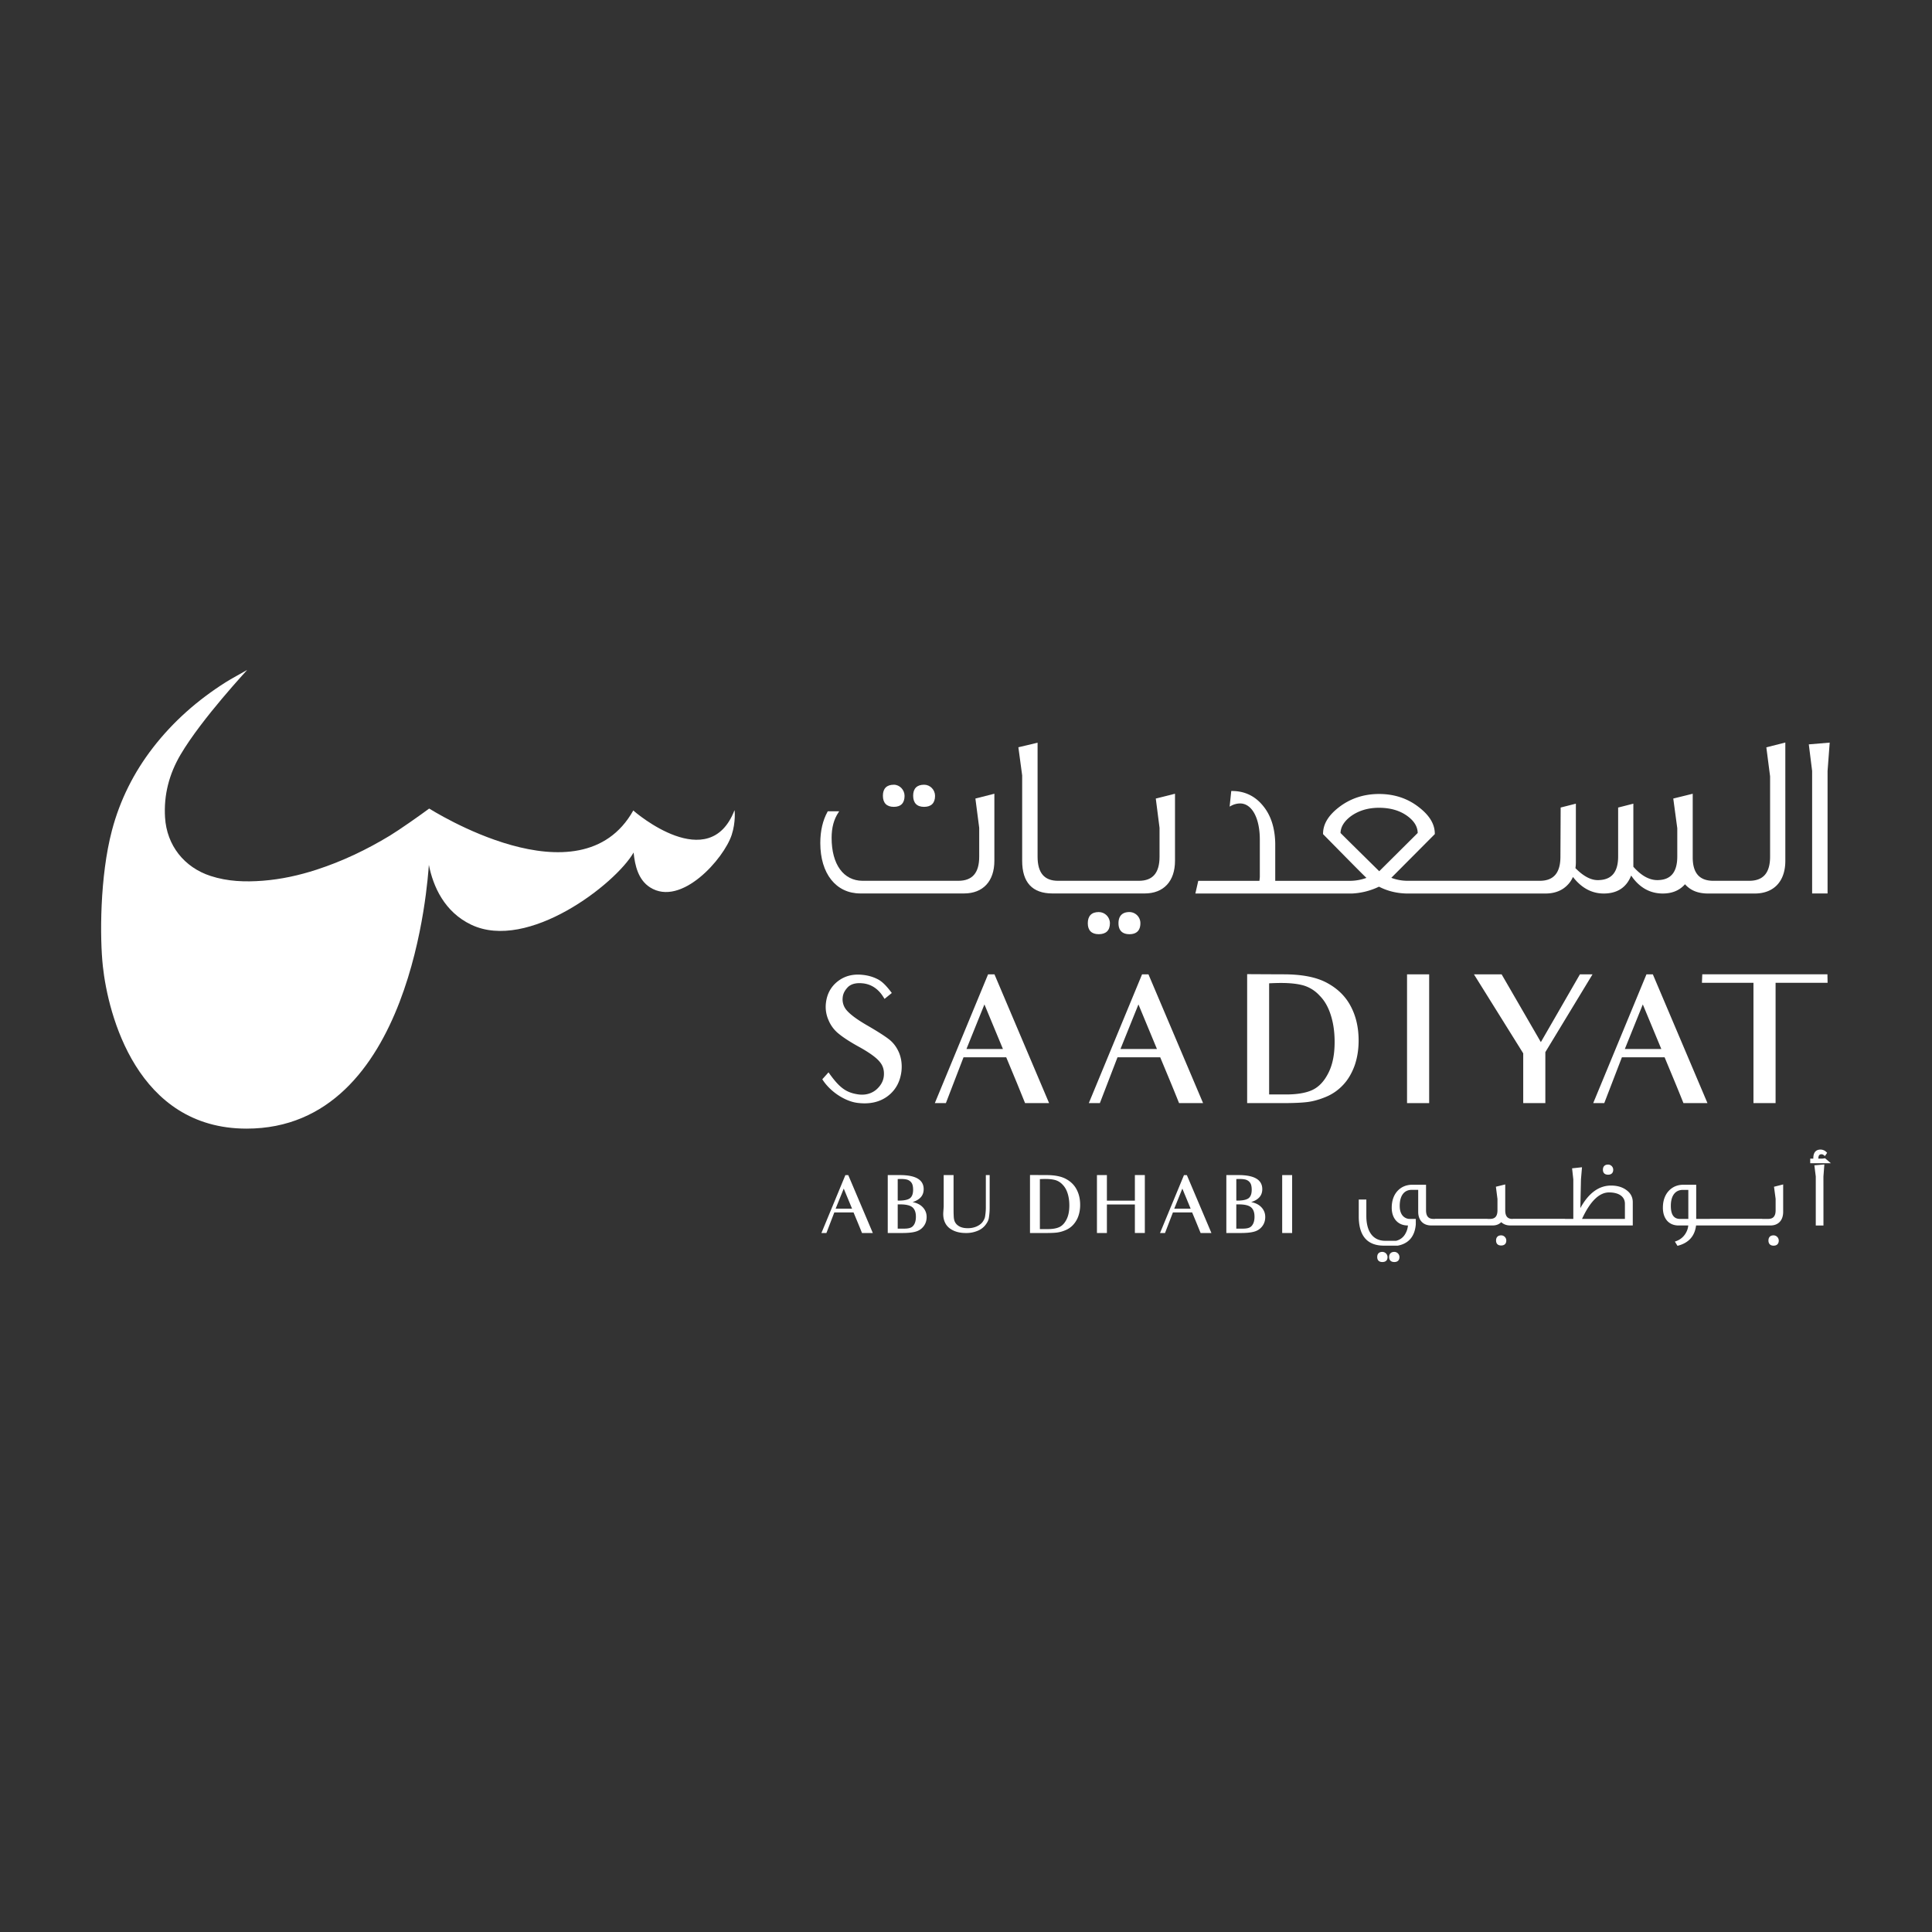 <svg width="199" height="199" viewBox="0 0 199 199" fill="none" xmlns="http://www.w3.org/2000/svg"><rect x="0" y="0" width="199" height="199" fill="#333333" stroke="none"/><g id="SAADIYAT-LOGO-SM-HOR-BI-CMYK 1" clip-path="url(#clip0_592_48)"><g id="Group" fill="#fff"><path id="Vector" d="M88.789 127.003a139.34 139.34 0 00-.457-1.121l-.416-1.001h-1.98l-.815 2.124h-.514l2.469-5.967h.296l2.531 5.967H88.79v-.002zm-1.882-4.575l-.834 2.067h1.691l-.857-2.067z"/><path id="Vector_2" d="M94.228 126.882c-.345.088-.8.121-1.363.121H91.44v-5.967h1.257c1.561 0 2.443.447 2.443 1.45 0 .401-.144.728-.44.969a1.944 1.944 0 01-.705.36c.393.081.713.224.946.432.335.297.504.665.504 1.106 0 .384-.111.722-.344 1-.224.273-.52.448-.873.529zm-.65-5.32c-.15-.081-.416-.127-.84-.127-.081 0-.184.009-.272.009v2.211c.04.009.088.009.112.009.61 0 .985-.103 1.178-.266.193-.169.296-.441.296-.857 0-.288-.048-.505-.12-.641a.808.808 0 00-.354-.338zm-.855 2.492h-.257v2.499h.625c.448 0 .744-.057.937-.257.2-.208.312-.519.312-.969 0-.457-.121-.768-.353-.97-.224-.191-.632-.303-1.264-.303z"/><path id="Vector_3" d="M101.469 126.217a1.933 1.933 0 01-.8.569 2.99 2.99 0 01-1.17.217c-.522 0-.96-.088-1.33-.272-.368-.176-.624-.417-.784-.713-.16-.288-.257-.674-.224-1.154l.04-.577v-3.251h1.017v3.275c0 .305 0 .577.009.794.009.217.015.384.048.505a.99.99 0 00.408.625c.248.184.577.272 1.01.272.337 0 .64-.064.912-.184.272-.127.472-.281.601-.457.136-.184.224-.368.257-.552.033-.209.081-.529.081-.961v-3.317h.393v3.347c0 .49-.049.858-.088 1.091-.044.263-.195.511-.38.743z"/><path id="Vector_4" d="M110.521 126.178a2.216 2.216 0 01-.801.544 3.3 3.3 0 01-.849.233c-.263.032-.64.048-1.112.048h-1.667v-5.976c1.41.009 1.682.009 1.682.009.849 0 1.53.127 2.028.401.489.263.857.625 1.096 1.09.242.457.36.985.36 1.578 0 .423-.063.816-.193 1.178a2.578 2.578 0 01-.544.895zm-1.073-4.157a1.654 1.654 0 00-.728-.465c-.272-.079-.625-.121-1.057-.121-.185 0-.376.009-.553.015v5.151h.785c.489 0 .889-.063 1.185-.193.296-.127.553-.377.752-.761.209-.384.312-.873.312-1.481 0-.48-.064-.897-.184-1.266-.121-.368-.288-.656-.512-.879z"/><path id="Vector_5" d="M116.895 127.003v-2.94h-2.882v2.94h-1.025v-5.968h1.025v2.635h2.882v-2.637h1.025V127h-1.025v.003z"/><path id="Vector_6" d="M123.666 127.003c-.329-.816-.457-1.121-.457-1.121l-.416-1.001h-1.979l-.816 2.124h-.514l2.468-5.967h.297l2.531 5.967h-1.114v-.002zm-1.882-4.575l-.834 2.067h1.689l-.855-2.067z"/><path id="Vector_7" d="M129.105 126.882c-.345.088-.801.121-1.363.121h-1.426v-5.967h1.257c1.562 0 2.444.447 2.444 1.45 0 .401-.144.728-.441.969-.175.152-.416.272-.704.36.393.081.713.224.946.432.335.297.504.665.504 1.106 0 .384-.112.722-.344 1-.224.273-.52.448-.873.529zm-.65-5.32c-.153-.081-.416-.127-.84-.127-.081 0-.184.009-.272.009v2.211c.04.009.088.009.112.009.608 0 .985-.103 1.178-.266.193-.169.296-.441.296-.857 0-.288-.048-.505-.12-.641a.81.81 0 00-.354-.338zm-.857 2.492h-.257v2.499h.625c.448 0 .746-.057.937-.257.2-.208.314-.519.314-.969 0-.457-.121-.768-.354-.97-.223-.191-.631-.303-1.265-.303z"/><path id="Vector_8" d="M132.068 127.003v-5.967h1.025v5.967h-1.025z"/></g><path id="Vector_9" d="M142.384 128.947c-.334 0-.527.193-.527.526 0 .334.187.518.527.518.347 0 .535-.18.535-.507a.543.543 0 00-.535-.537z" fill="#fff"/><path id="Vector_10" d="M143.619 128.947c-.34 0-.535.193-.535.526 0 .334.191.518.535.518.334 0 .527-.184.527-.507a.533.533 0 00-.527-.537z" fill="#fff"/><path id="Vector_11" d="M154.624 127.244c-.333 0-.526.193-.526.527 0 .333.186.517.526.517.334 0 .527-.184.527-.506a.53.53 0 00-.527-.538z" fill="#fff"/><path id="Vector_12" d="M165.639 120.996c.333 0 .526-.184.526-.507a.531.531 0 00-.526-.535c-.34 0-.535.193-.535.527 0 .331.188.515.535.515z" fill="#fff"/><path id="Vector_13" d="M167.534 122.589c-.413-.314-.948-.474-1.595-.474-1.255 0-2.317.781-3.159 2.321l.063-2.955.106-1.252-1.021.111.126 1.132v4.079h-.856v-.009h-5.393v.009h-.026c-.502 0-.737-.281-.737-.887v-2.665l-.961.237.162 1.266v1.151c0 .613-.239.896-.756.896h-.279v-.009h-5.392v.009h-.174c-.515 0-.757-.286-.757-.896v-2.623h-1.397c-.636 0-1.158.219-1.556.656-.386.434-.581 1.011-.581 1.713 0 1.099.636 1.816 1.621 1.827h.049a2 2 0 01-.261.841 1.451 1.451 0 01-.961.737h-1.128c-1.231 0-1.935-.93-1.935-2.554v-1.696h-.781v1.733c0 2.001.869 3.017 2.587 3.017h1.434l.011-.002c1.115-.217 1.736-.948 1.843-2.181v-.572h-.702a.965.965 0 01-.654-.336c-.199-.235-.3-.571-.3-1.003 0-1.051.452-1.654 1.242-1.654h.662v2.262c0 .867.511 1.406 1.332 1.406h6.34c.357 0 .654-.114.882-.34.237.226.55.34.934.34h12.613v-2.406c-.003-.507-.22-.922-.645-1.229zm-1.801.233c1.024 0 1.636.436 1.636 1.167v1.56h-4.416c.834-1.81 1.77-2.727 2.78-2.727z" fill="#fff"/><path id="Vector_14" d="M182.893 123.484v1.17c0 .612-.243.895-.765.895h-.615v-.009h-5.392v.009h-1.409v-3.519h-1.303c-.629 0-1.149.219-1.546.656-.386.434-.582 1.011-.582 1.713 0 .573.156 1.033.463 1.371.292.303.682.457 1.158.457h.992c-.024.28-.11.539-.259.792a1.854 1.854 0 01-.989.82l-.13.048.268.435.083-.022c1.082-.292 1.698-.99 1.832-2.073h7.648c.827 0 1.323-.527 1.323-1.407v-2.821l-.944.239.167 1.246zm-9.552-.923h.56v2.99h-.858c-.634 0-.943-.437-.943-1.336-.003-1.053.451-1.654 1.241-1.654z" fill="#fff"/><path id="Vector_15" d="M182.681 127.244c-.336 0-.527.195-.527.535 0 .336.193.527.527.527.34 0 .535-.193.535-.527a.544.544 0 00-.535-.535z" fill="#fff"/><path id="Vector_16" d="M186.883 120.029l.145 1.151v5.048h.792l-.003-5.039.095-1.248-1.029.088z" fill="#fff"/><path id="Vector_17" d="M187.982 119.301l-.279.043h-.41c0-.399.169-.454.336-.454.074 0 .162.038.245.106l.097.079.228-.332-.068-.068a.85.85 0 00-.614-.267c-.338 0-.742.155-.742.89v.044h-.318v.472h2.128l-.603-.513z" fill="#fff"/><path id="Vector_18" d="M75.654 83.455c-2.6 6.725-10.203.246-10.423.025-5.493 9.788-20.988-.202-21.025-.196-.924.685-3.039 2.176-4.059 2.795-2.38 1.44-4.88 2.635-7.532 3.497-1.805.588-3.65.994-5.543 1.141-1.817.14-3.616.083-5.375-.49-2.732-.886-4.522-3.16-4.697-6.026-.143-2.325.425-4.484 1.601-6.478 2.22-3.76 6.92-8.754 6.852-8.714-.663.386-1.58.867-2.227 1.277-2.865 1.816-5.381 4.025-7.463 6.715-1.982 2.56-3.408 5.408-4.232 8.53-1.257 4.756-1.255 11.065-.937 13.996.537 4.963 3.503 16.72 14.8 16.724 17.114.009 18.662-25.743 18.78-27.166.437 2.205 1.587 4.842 4.367 6.164 5.833 2.776 14.86-4.188 16.72-7.437.141 1.35.477 2.81 1.692 3.587 3.208 2.047 7.604-2.942 8.412-5.403.44-1.35.304-2.582.29-2.54z" fill="#fff"/><g id="Group_2"><g id="Group_3"><g id="Group_4" fill="#fff"><path id="Vector_19" d="M88.385 113.606c-1.246-.125-2.85-1.104-3.686-2.44l.64-.713c1.104 1.567 1.782 2.067 2.993 2.262.783.125 1.424-.072 1.904-.463.48-.41.748-.89.801-1.423.053-.553-.07-1.034-.41-1.442-.338-.428-1.016-.926-2.064-1.514-.944-.515-1.657-.978-2.12-1.353a3.5 3.5 0 01-1.103-1.442 3.353 3.353 0 01-.268-1.763c.108-.944.516-1.692 1.229-2.245.713-.552 1.566-.765 2.547-.658.535.053 1.05.195 1.514.428.48.23.925.676 1.496 1.441l-.748.606c-.233-.373-.338-.516-.463-.658-.48-.553-1.086-.873-1.782-.944-.695-.072-1.176.071-1.496.356-.338.338-.533.693-.57 1.103a1.7 1.7 0 00.427 1.336c.356.411 1.034.926 2.085 1.532 1.015.588 1.744 1.05 2.19 1.388.48.356.835.819 1.085 1.389.25.588.338 1.229.268 1.924-.125 1.086-.588 1.959-1.407 2.582-.82.621-1.851.854-3.062.711z"/><path id="Vector_20" d="M105.584 113.623c-.73-1.817-1.015-2.492-1.015-2.492l-.926-2.227h-4.399l-1.816 4.719h-1.139l5.485-13.264h.658l5.627 13.264h-2.475zm-4.186-10.166l-1.851 4.593h3.758l-1.907-4.593z"/><path id="Vector_21" d="M121.446 113.623a186.786 186.786 0 00-1.016-2.492l-.926-2.227h-4.399l-1.816 4.719h-1.139l5.485-13.264h.658l5.627 13.264h-2.474zm-4.184-10.166l-1.852 4.593h3.758l-1.906-4.593z"/><path id="Vector_22" d="M138.305 111.789a5.046 5.046 0 01-1.782 1.211c-.658.268-1.281.445-1.886.515-.588.071-1.424.108-2.475.108h-3.703v-13.284c3.133.018 3.738.018 3.738.018 1.887 0 3.401.285 4.504.891 1.086.588 1.904 1.388 2.44 2.422.535 1.015.8 2.189.8 3.508 0 .943-.142 1.816-.427 2.617-.301.801-.691 1.461-1.209 1.994zm-2.385-9.24a3.657 3.657 0 00-1.619-1.034c-.605-.177-1.389-.267-2.349-.267-.411 0-.836.017-1.229.035v11.449h1.744c1.086 0 1.977-.142 2.635-.428.658-.285 1.228-.835 1.674-1.691.463-.856.693-1.941.693-3.293 0-1.068-.143-1.994-.41-2.812-.266-.821-.641-1.461-1.139-1.959z"/><path id="Vector_23" d="M144.928 113.623v-13.264h2.279v13.264h-2.279z"/><path id="Vector_24" d="M159.174 108.371v5.252h-2.279v-5.127l-5.075-8.137h2.85l4.041 6.981 4.024-6.981h1.298l-4.859 8.012z"/><path id="Vector_25" d="M173.399 113.623a186.786 186.786 0 00-1.016-2.492l-.926-2.227h-4.398l-1.817 4.719h-1.138l5.484-13.264h.658l5.627 13.264h-2.474zm-4.186-10.166l-1.852 4.593h3.758l-1.906-4.593z"/><path id="Vector_26" d="M184.776 101.23h-1.887v12.393h-2.279V101.23h-5.307l.035-.873h12.891l.017.873h-3.47z"/></g></g></g><g id="Group_5" fill="#fff"><path id="Vector_27" d="M92.069 83.107c.722 0 1.103-.39 1.103-1.128 0-.625-.506-1.151-1.103-1.151-.737 0-1.128.39-1.128 1.127-.002.755.389 1.152 1.128 1.152z"/><path id="Vector_28" d="M100.86 85.268v2.968c0 1.674-.704 2.488-2.154 2.488h-9.848c-1.975 0-3.2-1.692-3.2-4.414 0-1.056.227-1.913.699-2.62l.083-.127h-1.176l-.024.042c-.495.897-.748 1.983-.748 3.227 0 3.157 1.62 5.195 4.125 5.195h10.68c1.956 0 3.125-1.257 3.125-3.363v-6.909l-1.954.496.392 3.017z"/><path id="Vector_29" d="M95.184 83.107c.737 0 1.128-.39 1.128-1.128 0-.634-.507-1.151-1.128-1.151-.737 0-1.127.39-1.127 1.127 0 .755.39 1.152 1.127 1.152z"/><path id="Vector_30" d="M113.173 93.944c-.738 0-1.128.4-1.128 1.152 0 .737.39 1.128 1.128 1.128.752 0 1.151-.39 1.151-1.128 0-.636-.515-1.152-1.151-1.152z"/><path id="Vector_31" d="M116.335 93.944c-.737 0-1.128.4-1.128 1.152 0 .737.391 1.128 1.128 1.128.737 0 1.127-.39 1.127-1.128a1.14 1.14 0 00-1.127-1.152z"/><path id="Vector_32" d="M119.435 85.267v2.969c0 1.674-.697 2.488-2.13 2.488h-8.323c-1.418 0-2.109-.814-2.109-2.488V76.5l-1.978.47.39 2.893v8.802c0 2.23 1.051 3.363 3.126 3.363h9.491c1.957 0 3.126-1.257 3.126-3.363v-6.909l-1.979.496.386 3.014z"/><path id="Vector_33" d="M182.323 79.963v8.273c0 1.674-.704 2.488-2.154 2.488h-3.686c-1.434 0-2.13-.79-2.13-2.416v-6.55l-2.003.493.413 3.058v2.903c0 1.64-.674 2.44-2.06 2.44-.83 0-1.659-.463-2.464-1.376V82.78l-1.567.4v5.034c0 1.641-.688 2.44-2.106 2.44-.719 0-1.489-.415-2.292-1.233a4.48 4.48 0 00.044-.566V82.78l-1.567.397-.024 5.059c0 1.674-.697 2.488-2.13 2.488h-13.604a4.74 4.74 0 01-1.685-.307l4.48-4.502v-.033c0-.985-.531-1.878-1.626-2.727-1.151-.91-2.536-1.373-4.117-1.373-1.573 0-2.966.463-4.142 1.373-1.095.851-1.626 1.742-1.626 2.73v.032l.024.024c2.679 2.723 4.046 4.111 4.445 4.482a5.041 5.041 0 01-1.698.305h-7.696v-3.822c-.024-1.614-.448-2.928-1.255-3.902-.82-1.014-1.9-1.53-3.203-1.53h-.072l-.167 1.606.136-.072a2.01 2.01 0 01.937-.252c1.217 0 2.036 1.496 2.036 3.725v3.868l-.04.38h-6.301l-.298 1.305h16.138a7.195 7.195 0 002.777-.705c.854.443 1.806.68 2.832.705h14.317c.946 0 1.712-.297 2.271-.88.228-.228.412-.5.557-.825.876 1.132 1.942 1.705 3.168 1.705 1.398 0 2.347-.624 2.828-1.852.829 1.228 1.926 1.852 3.262 1.852.959 0 1.727-.32 2.284-.955.564.643 1.343.955 2.378.955h4.805c1.972 0 3.15-1.258 3.15-3.364V76.481l-1.955.496.386 2.986zm-43.207 4.129c.801-.59 1.786-.889 2.924-.889 1.196 0 2.194.299 2.973.887.671.509 1.002 1.068 1.013 1.709l-3.962 3.94-1.542-1.52a578.45 578.45 0 01-2.444-2.418c.013-.617.362-1.191 1.038-1.71z"/><path id="Vector_34" d="M188.463 76.49l-2.152.182.342 2.738v12.617h1.59v-12.61l.22-2.927z"/></g></g><defs><clipPath id="clip0_592_48"><path fill="#fff" d="M0 0h199v199H0z"/></clipPath></defs></svg>